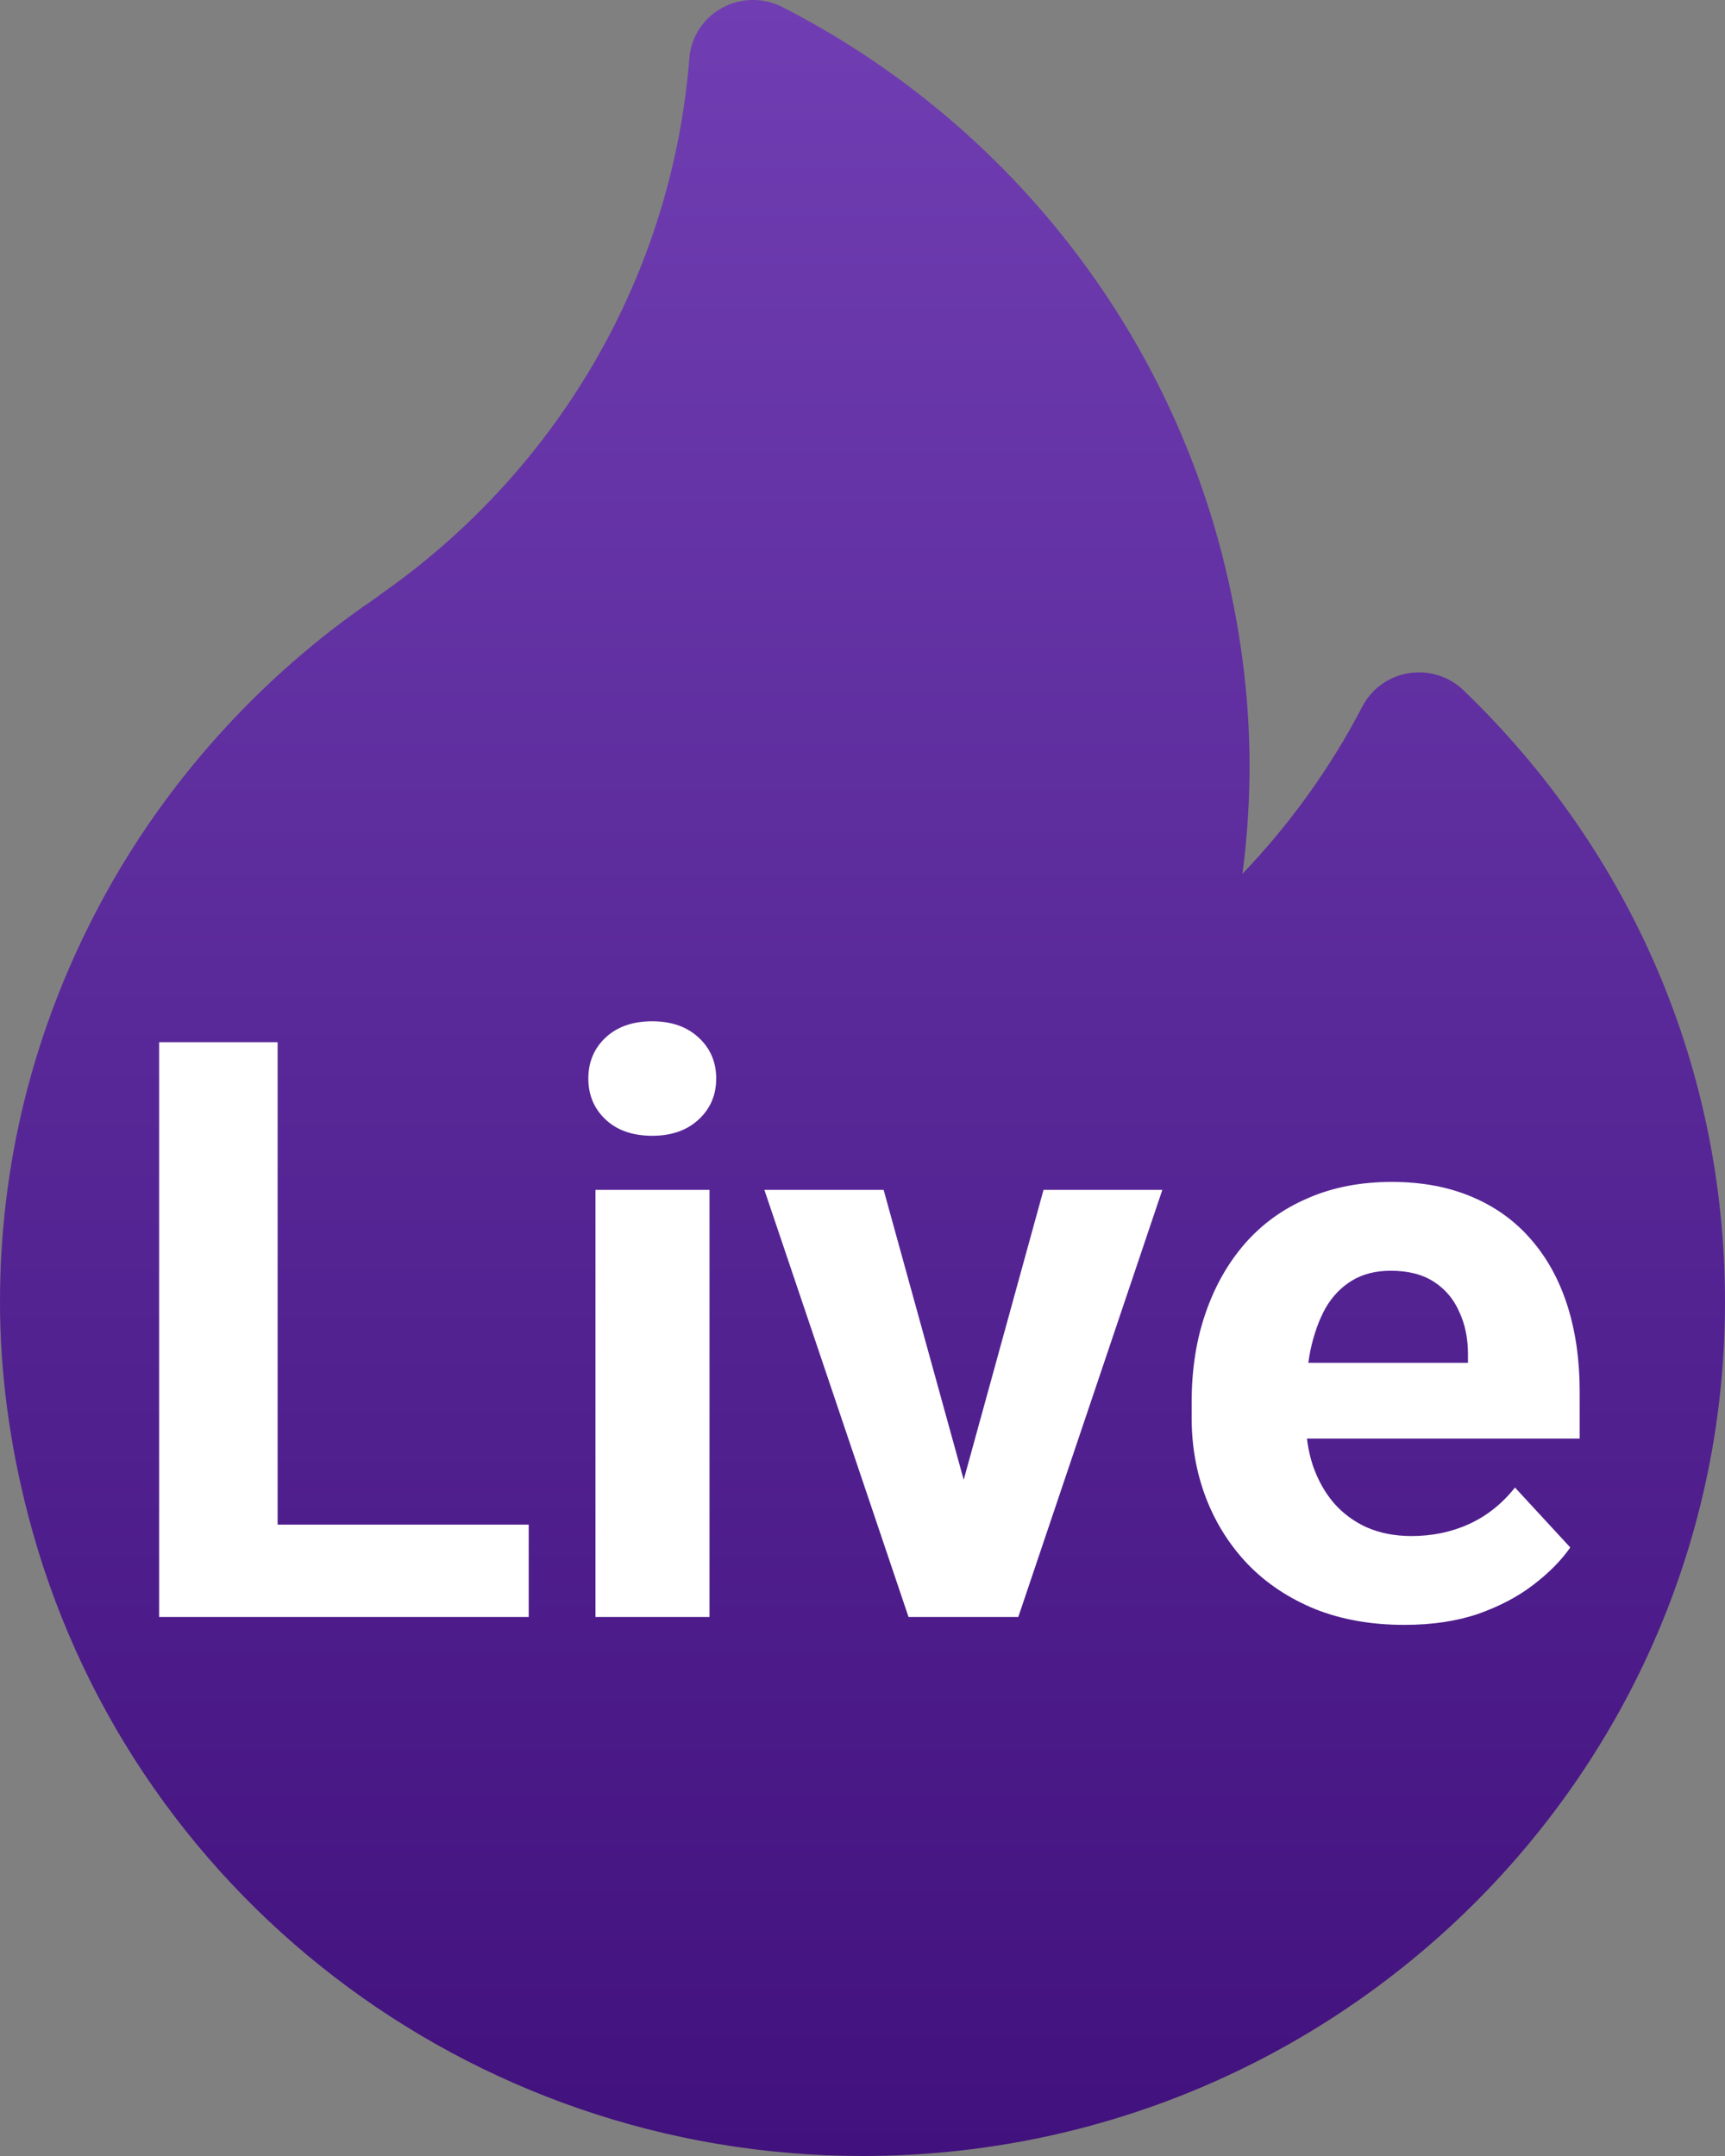<svg width="16" height="20" viewBox="0 0 16 20" fill="none" xmlns="http://www.w3.org/2000/svg">
<rect x="0" y="0" width="16" height="20" fill="#808080" stroke="none"/>
<path d="M13.574 6.403C13.44 6.274 13.251 6.215 13.066 6.245C12.881 6.275 12.721 6.39 12.636 6.555C12.34 7.123 11.965 7.645 11.524 8.106C11.568 7.773 11.59 7.438 11.59 7.101C11.59 6.456 11.503 5.793 11.331 5.128C10.764 2.946 9.279 1.101 7.256 0.065C7.079 -0.025 6.869 -0.022 6.696 0.074C6.523 0.169 6.409 0.344 6.394 0.54C6.236 2.523 5.205 4.327 3.562 5.491C3.54 5.506 3.519 5.522 3.497 5.538C3.452 5.57 3.41 5.601 3.371 5.626C3.365 5.63 3.359 5.634 3.353 5.639C2.32 6.371 1.467 7.347 0.888 8.462C0.299 9.596 0 10.813 0 12.079C0 12.723 0.087 13.387 0.26 14.052C1.168 17.554 4.351 20 8 20C12.411 20 16 16.447 16 12.079C16 9.925 15.139 7.909 13.574 6.403Z" fill="url(#paint0_linear_10565_862)"/>
<path d="M4.904 14.143V15H2.219V14.143H4.904ZM2.575 9.668V15H1.476V9.668H2.575ZM6.581 11.038V15H5.523V11.038H6.581ZM5.457 10.005C5.457 9.851 5.511 9.724 5.618 9.624C5.725 9.524 5.869 9.474 6.05 9.474C6.228 9.474 6.371 9.524 6.479 9.624C6.588 9.724 6.643 9.851 6.643 10.005C6.643 10.159 6.588 10.286 6.479 10.386C6.371 10.486 6.228 10.536 6.05 10.536C5.869 10.536 5.725 10.486 5.618 10.386C5.511 10.286 5.457 10.159 5.457 10.005ZM8.8 14.231L9.679 11.038H10.781L9.445 15H8.778L8.8 14.231ZM8.196 11.038L9.079 14.235L9.097 15H8.427L7.09 11.038H8.196ZM13.026 15.073C12.719 15.073 12.443 15.024 12.199 14.927C11.955 14.827 11.747 14.689 11.576 14.513C11.408 14.337 11.278 14.133 11.188 13.901C11.098 13.667 11.053 13.418 11.053 13.154V13.008C11.053 12.707 11.095 12.433 11.181 12.184C11.266 11.935 11.388 11.719 11.547 11.536C11.708 11.352 11.903 11.212 12.133 11.114C12.362 11.014 12.621 10.964 12.909 10.964C13.19 10.964 13.439 11.011 13.656 11.104C13.873 11.196 14.055 11.328 14.202 11.499C14.351 11.67 14.463 11.875 14.539 12.114C14.614 12.351 14.652 12.615 14.652 12.905V13.345H11.503V12.642H13.616V12.561C13.616 12.415 13.589 12.284 13.535 12.169C13.484 12.052 13.406 11.959 13.301 11.891C13.196 11.822 13.062 11.788 12.898 11.788C12.759 11.788 12.639 11.819 12.539 11.88C12.439 11.941 12.357 12.026 12.294 12.136C12.233 12.246 12.187 12.376 12.155 12.524C12.126 12.671 12.111 12.832 12.111 13.008V13.154C12.111 13.313 12.133 13.46 12.177 13.594C12.223 13.728 12.288 13.844 12.371 13.942C12.456 14.039 12.559 14.115 12.678 14.169C12.8 14.222 12.938 14.249 13.092 14.249C13.283 14.249 13.46 14.213 13.623 14.139C13.789 14.064 13.932 13.95 14.052 13.799L14.565 14.355C14.481 14.475 14.368 14.59 14.224 14.7C14.082 14.81 13.911 14.9 13.711 14.971C13.511 15.039 13.283 15.073 13.026 15.073Z" fill="white"/>
<defs>
<linearGradient id="paint0_linear_10565_862" x1="8" y1="0" x2="8" y2="20" gradientUnits="userSpaceOnUse">
<stop stop-color="#703EB2"/>
<stop offset="1" stop-color="#41117D"/>
</linearGradient>
</defs>
</svg>
